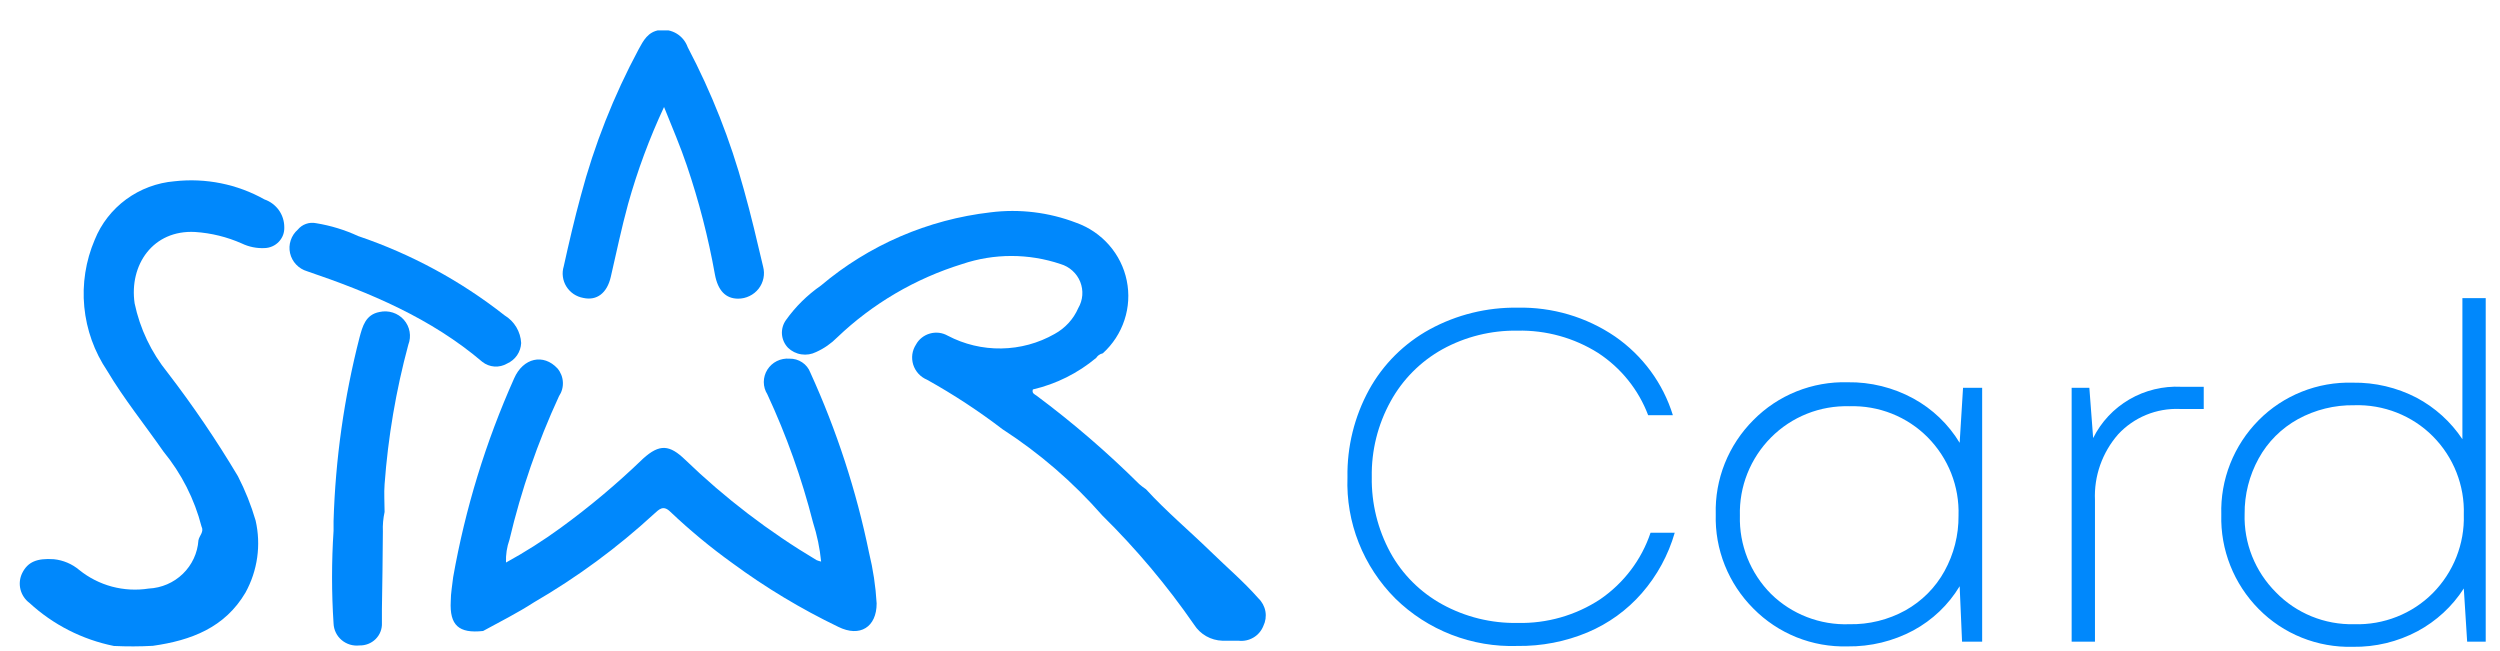 
<svg width="73" height="19" viewBox="0 0 73 19" fill="none" xmlns="http://www.w3.org/2000/svg">
    <g clip-path="url(#clip0_687_12081)">
        <path d="M32.01 10.449C31.476 10.896 30.842 11.213 30.16 11.372C30.123 11.485 30.213 11.514 30.263 11.55C31.325 12.341 32.328 13.205 33.266 14.136C33.328 14.19 33.394 14.24 33.463 14.286C34.054 14.933 34.73 15.5 35.354 16.107C35.818 16.56 36.314 16.981 36.745 17.471C36.852 17.573 36.924 17.707 36.95 17.852C36.976 17.998 36.954 18.147 36.889 18.28C36.833 18.421 36.732 18.54 36.6 18.617C36.469 18.695 36.315 18.727 36.163 18.709C36.007 18.709 35.847 18.709 35.691 18.709C35.526 18.703 35.365 18.658 35.222 18.577C35.079 18.496 34.958 18.381 34.87 18.244C34.079 17.099 33.18 16.03 32.187 15.051C31.338 14.083 30.358 13.236 29.274 12.534C28.576 12 27.839 11.517 27.071 11.089C26.975 11.049 26.889 10.989 26.819 10.913C26.75 10.837 26.697 10.747 26.666 10.649C26.636 10.551 26.627 10.448 26.64 10.346C26.654 10.245 26.691 10.147 26.747 10.061C26.789 9.983 26.847 9.914 26.918 9.859C26.988 9.804 27.068 9.763 27.155 9.739C27.241 9.714 27.332 9.708 27.421 9.718C27.51 9.729 27.596 9.758 27.674 9.802C28.155 10.055 28.694 10.184 29.239 10.175C29.785 10.167 30.319 10.022 30.792 9.753C31.102 9.584 31.346 9.318 31.485 8.997C31.553 8.881 31.593 8.752 31.603 8.62C31.613 8.487 31.592 8.354 31.543 8.23C31.493 8.106 31.416 7.995 31.316 7.905C31.217 7.815 31.098 7.748 30.968 7.71C30.037 7.396 29.027 7.396 28.096 7.71C26.728 8.133 25.479 8.866 24.449 9.85C24.271 10.03 24.061 10.176 23.829 10.28C23.697 10.346 23.546 10.37 23.399 10.347C23.251 10.325 23.115 10.257 23.009 10.154C22.906 10.046 22.844 9.907 22.833 9.759C22.823 9.612 22.864 9.465 22.951 9.345C23.23 8.953 23.576 8.612 23.973 8.337C25.372 7.155 27.096 6.411 28.925 6.2C29.771 6.094 30.63 6.199 31.424 6.504C31.797 6.636 32.128 6.862 32.387 7.158C32.646 7.454 32.823 7.81 32.901 8.193C32.98 8.577 32.957 8.973 32.834 9.345C32.712 9.717 32.495 10.051 32.203 10.316C32.101 10.34 32.043 10.397 32.01 10.449Z" fill="#0088FC"/>
        <path d="M14.106 18.425C13.396 18.502 13.125 18.259 13.162 17.555C13.162 17.32 13.207 17.09 13.232 16.855C13.585 14.855 14.183 12.905 15.013 11.048C15.275 10.449 15.87 10.315 16.28 10.76C16.374 10.873 16.429 11.013 16.436 11.158C16.444 11.304 16.404 11.448 16.322 11.57C15.701 12.915 15.217 14.318 14.877 15.758C14.801 15.972 14.766 16.199 14.775 16.426C15.329 16.123 15.861 15.785 16.37 15.414C17.22 14.796 18.025 14.119 18.779 13.391C19.263 12.954 19.554 12.986 20.01 13.427C21.17 14.546 22.457 15.53 23.846 16.357C23.889 16.374 23.932 16.388 23.977 16.398C23.939 16.009 23.859 15.625 23.739 15.252C23.412 13.968 22.965 12.716 22.406 11.513C22.338 11.405 22.303 11.281 22.303 11.155C22.303 11.028 22.339 10.904 22.406 10.796C22.473 10.689 22.569 10.601 22.683 10.544C22.798 10.487 22.926 10.463 23.054 10.473C23.185 10.47 23.314 10.507 23.423 10.58C23.532 10.652 23.615 10.756 23.661 10.878C24.429 12.563 25.005 14.328 25.376 16.139C25.495 16.625 25.569 17.12 25.598 17.62C25.598 18.308 25.114 18.619 24.478 18.304C23.39 17.78 22.354 17.157 21.384 16.442C20.747 15.984 20.143 15.484 19.575 14.945C19.366 14.738 19.247 14.872 19.099 15.005C18.028 15.991 16.85 16.858 15.587 17.591C15.111 17.899 14.602 18.154 14.106 18.425Z" fill="#0088FC"/>
        <path d="M3.324 18.862C2.402 18.675 1.55 18.241 0.862 17.607C0.73 17.509 0.636 17.367 0.597 17.208C0.558 17.049 0.576 16.881 0.649 16.733C0.813 16.405 1.08 16.296 1.572 16.329C1.846 16.357 2.105 16.467 2.315 16.644C2.595 16.87 2.92 17.035 3.269 17.129C3.619 17.222 3.984 17.242 4.341 17.186C4.717 17.168 5.072 17.015 5.34 16.755C5.607 16.496 5.769 16.148 5.794 15.778C5.818 15.641 5.966 15.531 5.884 15.373C5.678 14.573 5.298 13.826 4.772 13.184C4.226 12.399 3.619 11.65 3.131 10.829C2.755 10.27 2.525 9.628 2.461 8.96C2.397 8.292 2.502 7.619 2.766 7.001C2.955 6.531 3.274 6.122 3.685 5.82C4.097 5.519 4.585 5.336 5.096 5.293C6.006 5.191 6.926 5.376 7.722 5.823C7.892 5.882 8.039 5.992 8.143 6.137C8.246 6.282 8.301 6.455 8.301 6.633C8.304 6.71 8.293 6.788 8.266 6.861C8.239 6.933 8.197 7 8.144 7.057C8.09 7.114 8.026 7.16 7.954 7.192C7.882 7.224 7.805 7.242 7.726 7.244C7.497 7.255 7.268 7.209 7.062 7.11C6.631 6.919 6.17 6.805 5.699 6.774C4.469 6.705 3.767 7.733 3.931 8.858C4.086 9.598 4.417 10.291 4.895 10.882C5.638 11.849 6.323 12.858 6.947 13.905C7.16 14.319 7.333 14.753 7.464 15.2C7.627 15.913 7.522 16.661 7.168 17.304C6.565 18.328 5.58 18.7 4.464 18.858C4.085 18.879 3.704 18.88 3.324 18.862Z" fill="#0088FC"/>
        <path d="M19.39 3.124C18.963 4.038 18.612 4.986 18.34 5.957C18.147 6.661 18 7.373 17.835 8.085C17.725 8.563 17.425 8.785 17.035 8.7C16.933 8.682 16.836 8.643 16.75 8.586C16.665 8.528 16.592 8.453 16.538 8.366C16.484 8.279 16.449 8.182 16.436 8.08C16.422 7.979 16.431 7.876 16.461 7.778C16.613 7.09 16.773 6.402 16.957 5.726C17.352 4.235 17.921 2.794 18.652 1.432C18.787 1.186 18.919 0.927 19.259 0.878C19.433 0.855 19.61 0.891 19.76 0.982C19.909 1.073 20.022 1.212 20.08 1.376C20.776 2.7 21.327 4.095 21.721 5.536C21.93 6.28 22.106 7.033 22.283 7.786C22.312 7.896 22.316 8.012 22.293 8.123C22.27 8.235 22.222 8.34 22.151 8.431C22.081 8.521 21.99 8.594 21.886 8.644C21.782 8.695 21.668 8.721 21.553 8.721C21.192 8.721 20.962 8.486 20.875 8.012C20.682 6.934 20.408 5.87 20.055 4.832C19.874 4.293 19.637 3.739 19.39 3.124Z" fill="#0088FC"/>
        <path d="M11.152 17.786C11.152 17.92 11.152 18.049 11.152 18.191C11.156 18.277 11.142 18.364 11.11 18.445C11.079 18.526 11.03 18.599 10.969 18.66C10.907 18.722 10.833 18.77 10.752 18.802C10.67 18.834 10.583 18.849 10.495 18.847C10.402 18.857 10.308 18.849 10.219 18.822C10.13 18.795 10.047 18.75 9.976 18.69C9.905 18.63 9.847 18.556 9.807 18.473C9.766 18.39 9.744 18.299 9.74 18.207C9.681 17.306 9.681 16.401 9.74 15.5C9.74 15.407 9.74 15.31 9.74 15.217C9.794 13.406 10.048 11.607 10.499 9.851C10.586 9.531 10.672 9.187 11.082 9.11C11.21 9.081 11.345 9.087 11.47 9.127C11.595 9.167 11.707 9.24 11.793 9.338C11.88 9.437 11.938 9.556 11.96 9.684C11.983 9.812 11.97 9.944 11.923 10.065C11.563 11.399 11.331 12.764 11.23 14.14C11.209 14.403 11.23 14.666 11.23 14.95C11.189 15.137 11.172 15.329 11.18 15.52C11.172 16.257 11.168 17.021 11.152 17.786Z" fill="#0088FC"/>
        <path d="M9.228 6.517C9.653 6.586 10.068 6.712 10.458 6.893C12.007 7.418 13.453 8.201 14.733 9.208C14.875 9.294 14.993 9.412 15.077 9.553C15.161 9.694 15.21 9.853 15.218 10.017C15.212 10.145 15.171 10.268 15.099 10.374C15.026 10.48 14.925 10.563 14.807 10.616C14.696 10.681 14.568 10.711 14.439 10.703C14.31 10.694 14.186 10.647 14.085 10.567C12.588 9.293 10.803 8.544 8.969 7.921C8.846 7.885 8.735 7.817 8.647 7.724C8.559 7.631 8.498 7.517 8.47 7.393C8.442 7.27 8.448 7.141 8.488 7.02C8.527 6.899 8.598 6.791 8.694 6.707C8.757 6.63 8.84 6.571 8.934 6.538C9.028 6.504 9.13 6.497 9.228 6.517Z" fill="#0088FC"/>
        <path d="M44.311 18.862C43.652 18.884 42.996 18.772 42.383 18.534C41.769 18.296 41.212 17.936 40.745 17.478C40.28 17.013 39.916 16.459 39.675 15.85C39.434 15.241 39.322 14.59 39.346 13.937C39.331 13.045 39.548 12.164 39.978 11.379C40.387 10.637 41.002 10.025 41.751 9.615C42.534 9.189 43.416 8.971 44.311 8.984C45.326 8.962 46.322 9.256 47.158 9.825C47.966 10.384 48.561 11.193 48.848 12.124H48.126C47.846 11.381 47.335 10.745 46.666 10.307C45.964 9.864 45.144 9.637 44.311 9.655C43.545 9.643 42.789 9.83 42.12 10.198C41.48 10.554 40.956 11.082 40.606 11.719C40.232 12.396 40.042 13.158 40.056 13.929C40.043 14.697 40.23 15.457 40.598 16.134C40.947 16.771 41.474 17.296 42.115 17.648C42.786 18.016 43.543 18.203 44.311 18.19C45.169 18.21 46.013 17.969 46.727 17.498C47.417 17.024 47.933 16.343 48.196 15.556H48.902C48.715 16.206 48.388 16.808 47.942 17.32C47.51 17.816 46.968 18.208 46.358 18.465C45.711 18.736 45.014 18.871 44.311 18.862Z" fill="#0088FC"/>
        <path d="M57.321 11.323H57.879V18.737H57.292L57.222 17.118C56.896 17.66 56.428 18.106 55.868 18.409C55.28 18.723 54.621 18.883 53.952 18.875C53.441 18.889 52.932 18.798 52.458 18.608C51.984 18.417 51.556 18.132 51.199 17.77C50.837 17.408 50.553 16.978 50.364 16.505C50.175 16.032 50.085 15.526 50.1 15.018C50.085 14.51 50.175 14.004 50.364 13.531C50.553 13.059 50.837 12.628 51.199 12.266C51.556 11.904 51.984 11.619 52.458 11.429C52.932 11.239 53.441 11.148 53.952 11.162C54.622 11.152 55.282 11.316 55.868 11.635C56.428 11.941 56.895 12.388 57.222 12.93L57.321 11.323ZM53.997 18.227C54.571 18.239 55.138 18.099 55.638 17.823C56.12 17.553 56.515 17.157 56.779 16.677C57.053 16.181 57.194 15.624 57.189 15.059C57.203 14.636 57.131 14.216 56.976 13.822C56.821 13.429 56.586 13.07 56.287 12.768C55.991 12.47 55.635 12.235 55.243 12.079C54.85 11.923 54.429 11.849 54.005 11.862C53.581 11.85 53.158 11.924 52.764 12.081C52.37 12.238 52.014 12.473 51.716 12.772C51.416 13.073 51.181 13.431 51.024 13.824C50.868 14.216 50.793 14.637 50.805 15.059C50.793 15.481 50.868 15.901 51.024 16.294C51.181 16.686 51.416 17.044 51.716 17.345C52.015 17.638 52.372 17.868 52.764 18.019C53.156 18.171 53.576 18.242 53.997 18.227Z" fill="#0088FC"/>
        <path d="M63.692 11.294H64.349V11.942H63.651C63.314 11.928 62.978 11.987 62.667 12.115C62.356 12.243 62.077 12.437 61.85 12.682C61.384 13.215 61.142 13.902 61.173 14.605V18.736H60.492V11.323H61.009L61.12 12.792C61.353 12.321 61.721 11.928 62.178 11.662C62.635 11.396 63.162 11.268 63.692 11.294Z" fill="#0088FC"/>
        <path d="M71.902 8.705H72.583V18.737H72.041L71.943 17.183C71.607 17.707 71.141 18.137 70.589 18.433C70.009 18.741 69.36 18.897 68.702 18.887C68.191 18.9 67.683 18.809 67.21 18.619C66.737 18.429 66.309 18.144 65.953 17.782C65.594 17.419 65.312 16.988 65.125 16.515C64.937 16.042 64.848 15.537 64.862 15.03C64.846 14.521 64.935 14.015 65.122 13.541C65.31 13.066 65.592 12.634 65.953 12.27C66.309 11.91 66.737 11.627 67.211 11.438C67.684 11.249 68.192 11.159 68.702 11.174C69.349 11.164 69.987 11.315 70.56 11.611C71.103 11.899 71.564 12.316 71.902 12.825V8.705ZM68.743 18.227C69.169 18.24 69.593 18.166 69.988 18.009C70.384 17.853 70.742 17.617 71.04 17.317C71.338 17.015 71.572 16.657 71.727 16.264C71.882 15.871 71.956 15.451 71.943 15.03C71.957 14.608 71.884 14.188 71.729 13.794C71.574 13.4 71.34 13.042 71.04 12.74C70.742 12.44 70.383 12.205 69.988 12.049C69.592 11.893 69.168 11.819 68.743 11.833C68.169 11.824 67.603 11.964 67.102 12.238C66.616 12.506 66.218 12.904 65.953 13.387C65.679 13.884 65.538 14.441 65.543 15.006C65.53 15.428 65.605 15.848 65.761 16.241C65.918 16.634 66.153 16.991 66.453 17.292C66.748 17.597 67.104 17.837 67.498 17.998C67.892 18.159 68.316 18.237 68.743 18.227Z" fill="#0088FC"/>
    </g>
    <defs>
        <clipPath id="clip0_687_12081">
            <rect width="72" height="18" fill="white" transform="translate(0.583 0.887)"/>
        </clipPath>
    </defs>
</svg>
